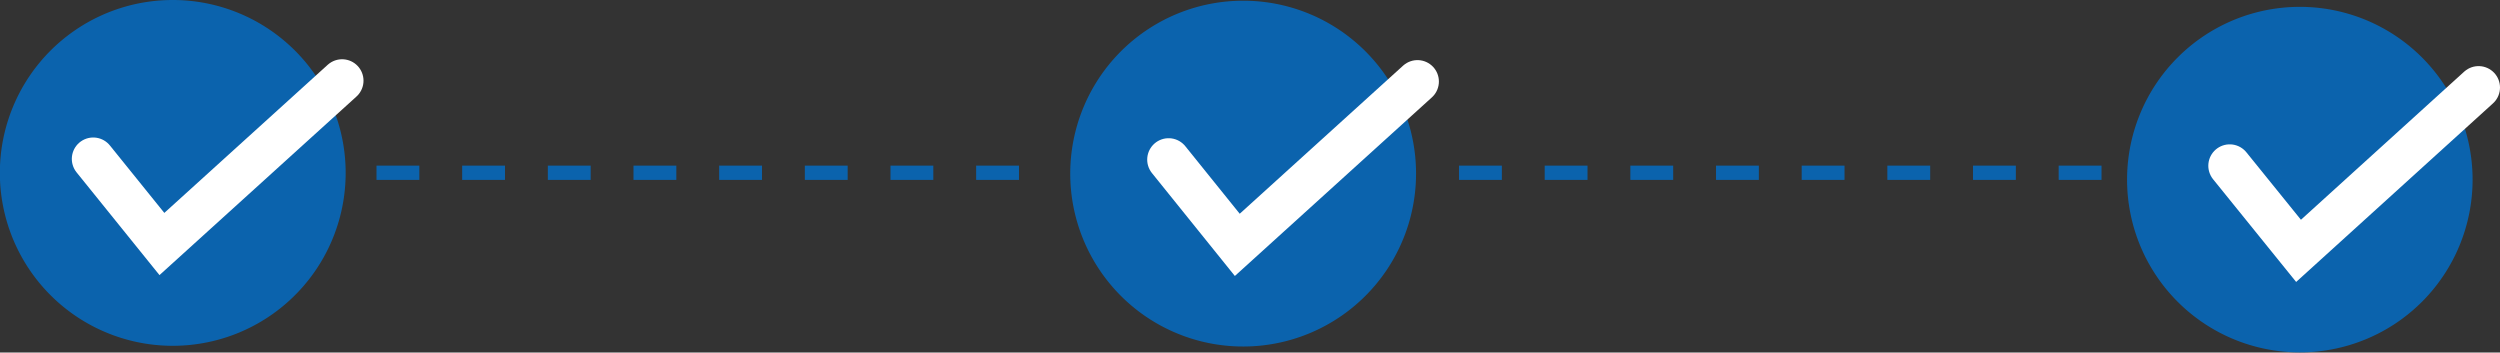 <svg xmlns="http://www.w3.org/2000/svg" xmlns:xlink="http://www.w3.org/1999/xlink" viewBox="0 0 175.1 24.69"><rect x="0" y="0" width="175.1" height="24.69" fill="#333333" stroke="none"/><defs><style>.cls-1,.cls-4,.cls-5{fill:none;}.cls-2{clip-path:url(#clip-path);}.cls-3{fill:#0b63ad;}.cls-4{stroke:#fff;stroke-linecap:round;stroke-width:3px;}.cls-4,.cls-5{stroke-miterlimit:10;}.cls-5{stroke:#0b63ad;stroke-dasharray:3 3;}</style><clipPath id="clip-path" transform="translate(0 0)"><rect class="cls-1" width="175.1" height="24.69"/></clipPath></defs><title>01_v_movil_check_check_check</title><g id="Capa_2" data-name="Capa 2"><g id="Capa_1-2" data-name="Capa 1"><g class="cls-2"><path class="cls-3" d="M99.18,12.16A12.11,12.11,0,1,1,87.08.05a12.1,12.1,0,0,1,12.1,12.11" transform="translate(0 0)"/><polyline class="cls-4" points="81.85 11.18 86.66 17.15 99.28 5.71"/><path class="cls-3" d="M173.18,12.59A12.1,12.1,0,1,1,161.08.48a12.1,12.1,0,0,1,12.1,12.11" transform="translate(0 0)"/><polyline class="cls-4" points="156.17 11.61 160.99 17.57 173.6 6.13"/><line class="cls-5" x1="26.37" y1="12.1" x2="72.38" y2="12.1"/><path class="cls-3" d="M24.21,12.1A12.11,12.11,0,1,1,12.1,0,12.11,12.11,0,0,1,24.21,12.1" transform="translate(0 0)"/><polyline class="cls-4" points="6.53 11.13 11.34 17.09 23.96 5.65"/><line class="cls-5" x1="102.19" y1="12.1" x2="148.2" y2="12.1"/></g></g></g></svg>